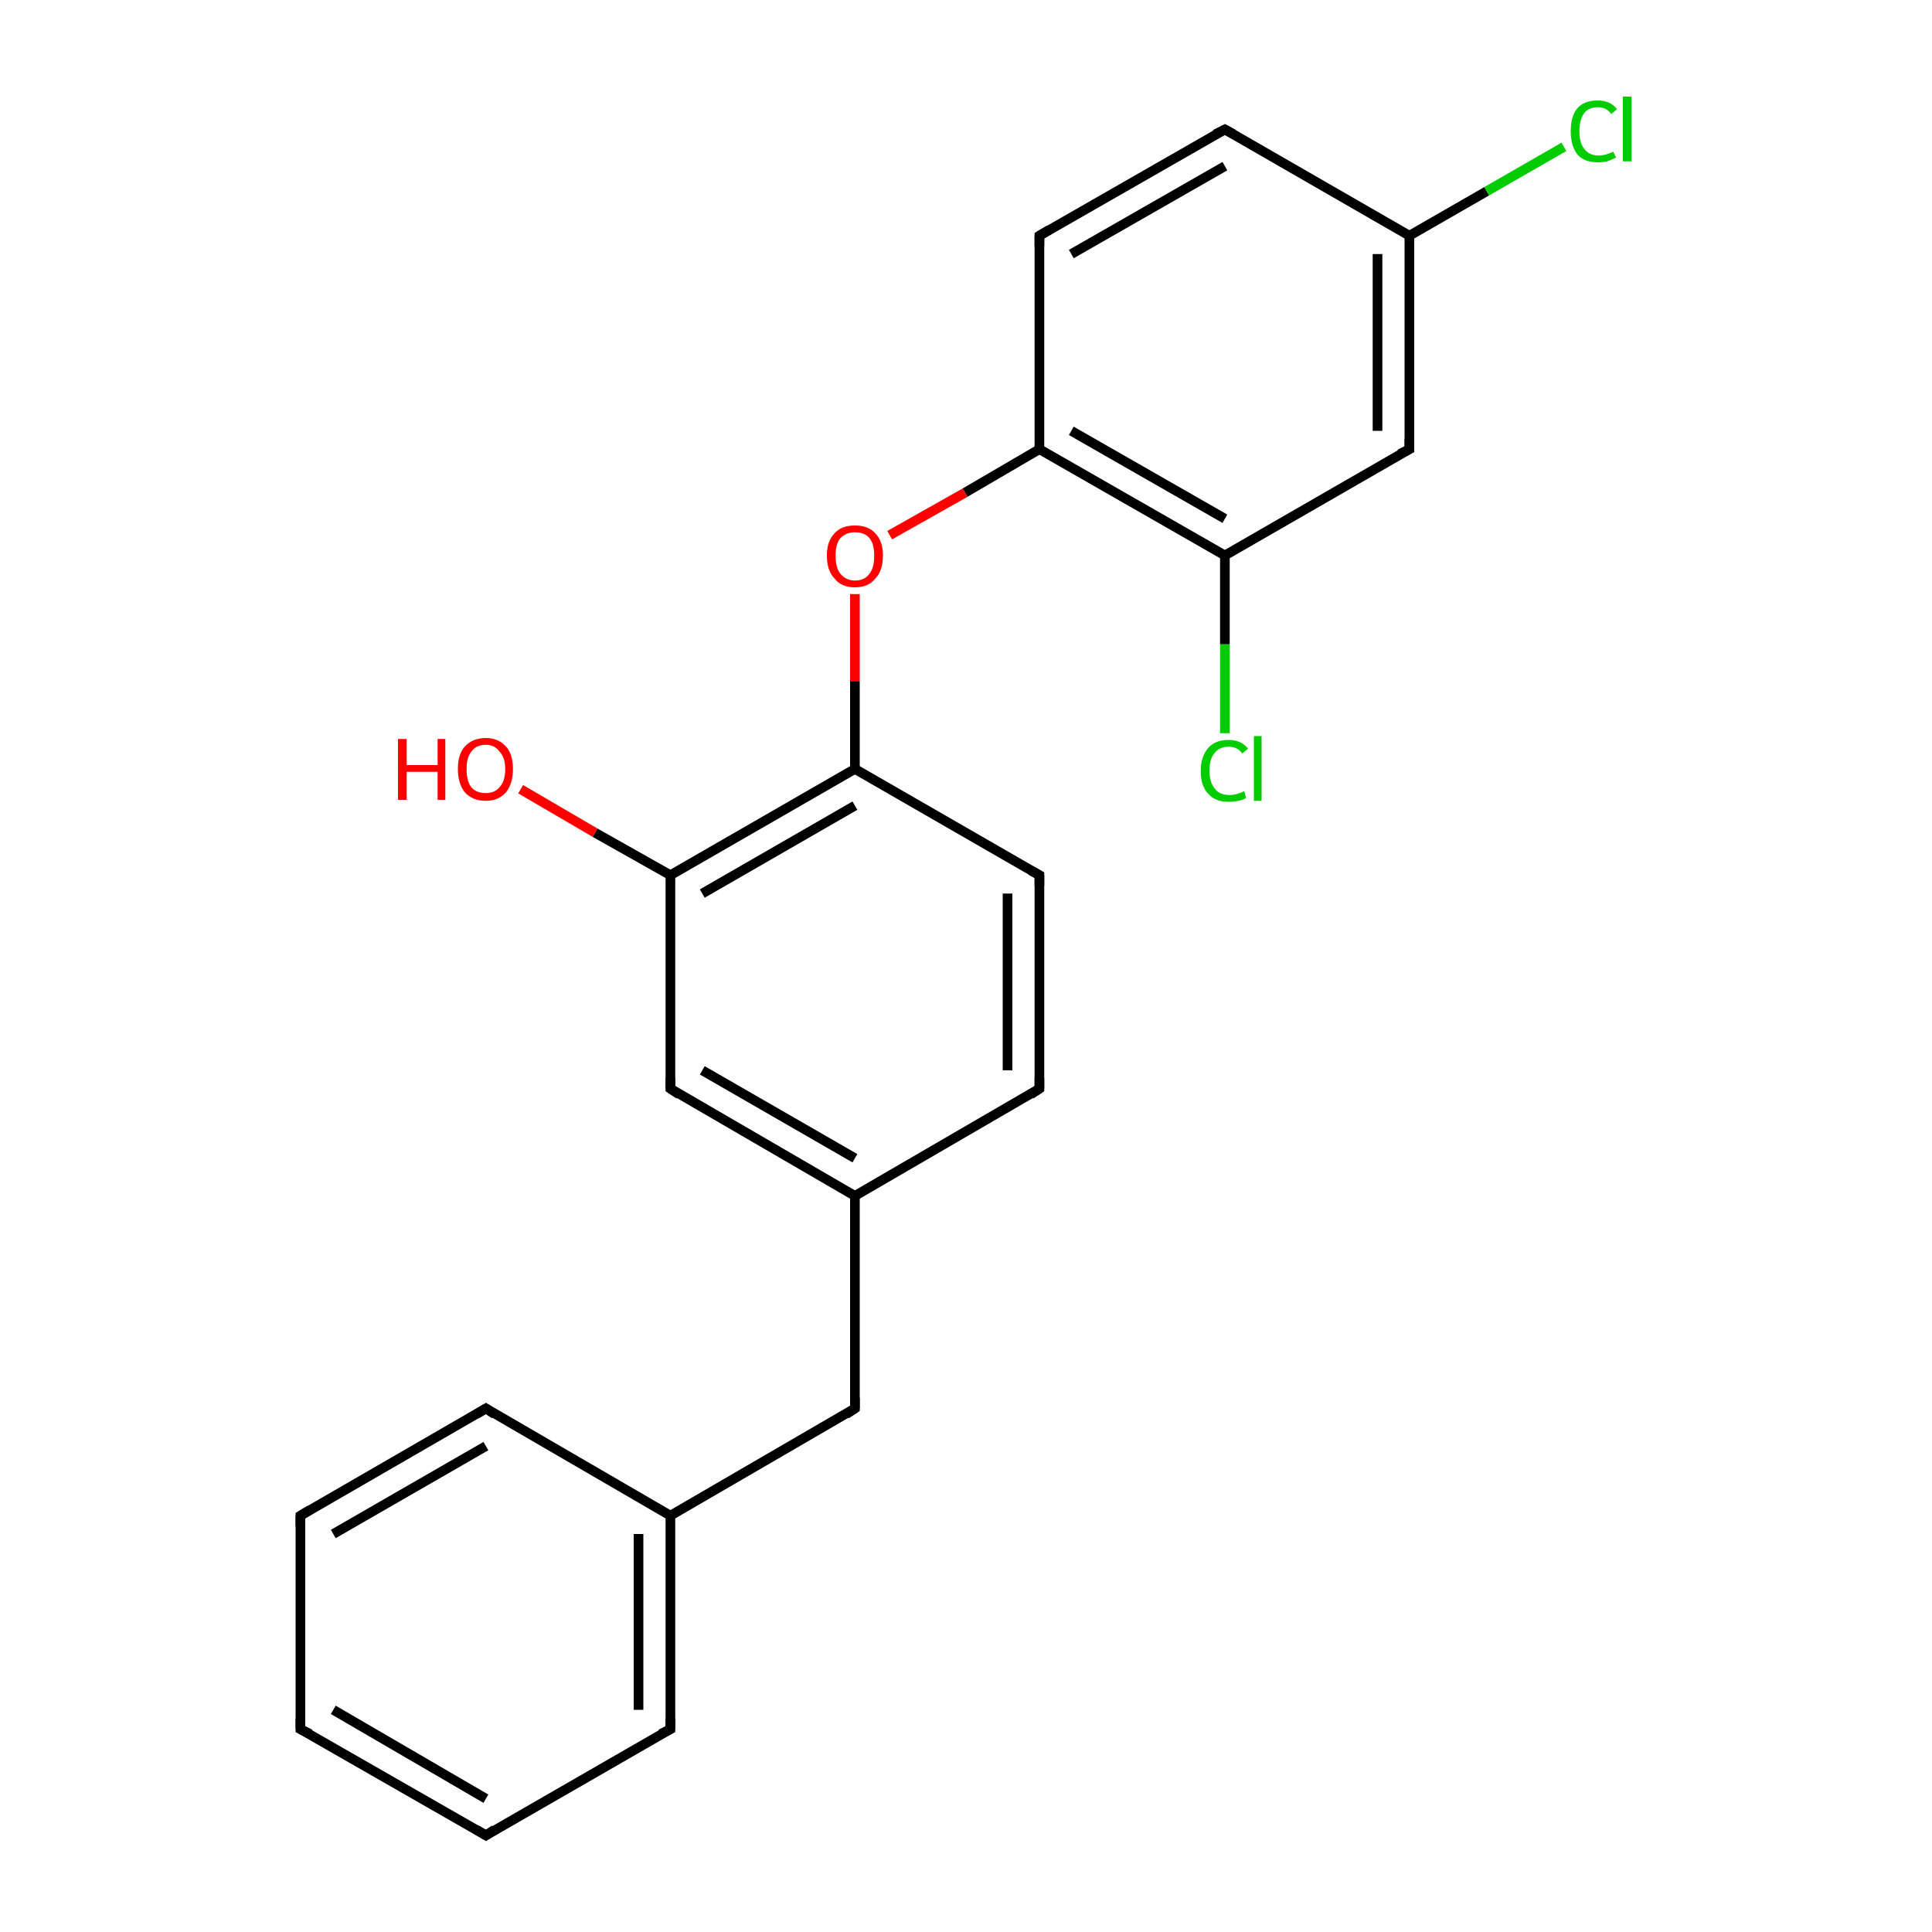 <?xml version='1.0' encoding='iso-8859-1'?>
<svg version='1.1' baseProfile='full'
              xmlns='http://www.w3.org/2000/svg'
                      xmlns:rdkit='http://www.rdkit.org/xml'
                      xmlns:xlink='http://www.w3.org/1999/xlink'
                  xml:space='preserve'
width='200px' height='200px' viewBox='0 0 200 200'>
<!-- END OF HEADER -->
<rect style='opacity:1.0;fill:#FFFFFF;stroke:none' width='200.0' height='200.0' x='0.0' y='0.0'> </rect>
<path class='bond-0 atom-0 atom-1' d='M 69.4,90.6 L 88.5,79.6' style='fill:none;fill-rule:evenodd;stroke:#000000;stroke-width:1.0px;stroke-linecap:butt;stroke-linejoin:miter;stroke-opacity:1' />
<path class='bond-0 atom-0 atom-1' d='M 72.7,92.5 L 88.5,83.4' style='fill:none;fill-rule:evenodd;stroke:#000000;stroke-width:1.0px;stroke-linecap:butt;stroke-linejoin:miter;stroke-opacity:1' />
<path class='bond-1 atom-0 atom-14' d='M 69.4,90.6 L 61.6,86.2' style='fill:none;fill-rule:evenodd;stroke:#000000;stroke-width:1.0px;stroke-linecap:butt;stroke-linejoin:miter;stroke-opacity:1' />
<path class='bond-1 atom-0 atom-14' d='M 61.6,86.2 L 53.9,81.7' style='fill:none;fill-rule:evenodd;stroke:#FF0000;stroke-width:1.0px;stroke-linecap:butt;stroke-linejoin:miter;stroke-opacity:1' />
<path class='bond-2 atom-0 atom-18' d='M 69.4,90.6 L 69.4,112.7' style='fill:none;fill-rule:evenodd;stroke:#000000;stroke-width:1.0px;stroke-linecap:butt;stroke-linejoin:miter;stroke-opacity:1' />
<path class='bond-3 atom-1 atom-2' d='M 88.5,79.6 L 107.6,90.6' style='fill:none;fill-rule:evenodd;stroke:#000000;stroke-width:1.0px;stroke-linecap:butt;stroke-linejoin:miter;stroke-opacity:1' />
<path class='bond-4 atom-1 atom-15' d='M 88.5,79.6 L 88.5,70.5' style='fill:none;fill-rule:evenodd;stroke:#000000;stroke-width:1.0px;stroke-linecap:butt;stroke-linejoin:miter;stroke-opacity:1' />
<path class='bond-4 atom-1 atom-15' d='M 88.5,70.5 L 88.5,61.5' style='fill:none;fill-rule:evenodd;stroke:#FF0000;stroke-width:1.0px;stroke-linecap:butt;stroke-linejoin:miter;stroke-opacity:1' />
<path class='bond-5 atom-2 atom-3' d='M 107.6,90.6 L 107.6,112.7' style='fill:none;fill-rule:evenodd;stroke:#000000;stroke-width:1.0px;stroke-linecap:butt;stroke-linejoin:miter;stroke-opacity:1' />
<path class='bond-5 atom-2 atom-3' d='M 104.3,92.5 L 104.3,110.8' style='fill:none;fill-rule:evenodd;stroke:#000000;stroke-width:1.0px;stroke-linecap:butt;stroke-linejoin:miter;stroke-opacity:1' />
<path class='bond-6 atom-3 atom-19' d='M 107.6,112.7 L 88.5,123.8' style='fill:none;fill-rule:evenodd;stroke:#000000;stroke-width:1.0px;stroke-linecap:butt;stroke-linejoin:miter;stroke-opacity:1' />
<path class='bond-7 atom-4 atom-5' d='M 126.8,57.5 L 107.6,46.5' style='fill:none;fill-rule:evenodd;stroke:#000000;stroke-width:1.0px;stroke-linecap:butt;stroke-linejoin:miter;stroke-opacity:1' />
<path class='bond-7 atom-4 atom-5' d='M 126.8,53.7 L 110.9,44.6' style='fill:none;fill-rule:evenodd;stroke:#000000;stroke-width:1.0px;stroke-linecap:butt;stroke-linejoin:miter;stroke-opacity:1' />
<path class='bond-8 atom-4 atom-9' d='M 126.8,57.5 L 145.9,46.5' style='fill:none;fill-rule:evenodd;stroke:#000000;stroke-width:1.0px;stroke-linecap:butt;stroke-linejoin:miter;stroke-opacity:1' />
<path class='bond-9 atom-4 atom-16' d='M 126.8,57.5 L 126.8,66.7' style='fill:none;fill-rule:evenodd;stroke:#000000;stroke-width:1.0px;stroke-linecap:butt;stroke-linejoin:miter;stroke-opacity:1' />
<path class='bond-9 atom-4 atom-16' d='M 126.8,66.7 L 126.8,75.9' style='fill:none;fill-rule:evenodd;stroke:#00CC00;stroke-width:1.0px;stroke-linecap:butt;stroke-linejoin:miter;stroke-opacity:1' />
<path class='bond-10 atom-5 atom-6' d='M 107.6,46.5 L 107.6,24.4' style='fill:none;fill-rule:evenodd;stroke:#000000;stroke-width:1.0px;stroke-linecap:butt;stroke-linejoin:miter;stroke-opacity:1' />
<path class='bond-11 atom-5 atom-15' d='M 107.6,46.5 L 99.9,51.0' style='fill:none;fill-rule:evenodd;stroke:#000000;stroke-width:1.0px;stroke-linecap:butt;stroke-linejoin:miter;stroke-opacity:1' />
<path class='bond-11 atom-5 atom-15' d='M 99.9,51.0 L 92.1,55.4' style='fill:none;fill-rule:evenodd;stroke:#FF0000;stroke-width:1.0px;stroke-linecap:butt;stroke-linejoin:miter;stroke-opacity:1' />
<path class='bond-12 atom-6 atom-7' d='M 107.6,24.4 L 126.8,13.4' style='fill:none;fill-rule:evenodd;stroke:#000000;stroke-width:1.0px;stroke-linecap:butt;stroke-linejoin:miter;stroke-opacity:1' />
<path class='bond-12 atom-6 atom-7' d='M 110.9,26.3 L 126.8,17.2' style='fill:none;fill-rule:evenodd;stroke:#000000;stroke-width:1.0px;stroke-linecap:butt;stroke-linejoin:miter;stroke-opacity:1' />
<path class='bond-13 atom-7 atom-8' d='M 126.8,13.4 L 145.9,24.4' style='fill:none;fill-rule:evenodd;stroke:#000000;stroke-width:1.0px;stroke-linecap:butt;stroke-linejoin:miter;stroke-opacity:1' />
<path class='bond-14 atom-8 atom-9' d='M 145.9,24.4 L 145.9,46.5' style='fill:none;fill-rule:evenodd;stroke:#000000;stroke-width:1.0px;stroke-linecap:butt;stroke-linejoin:miter;stroke-opacity:1' />
<path class='bond-14 atom-8 atom-9' d='M 142.6,26.3 L 142.6,44.6' style='fill:none;fill-rule:evenodd;stroke:#000000;stroke-width:1.0px;stroke-linecap:butt;stroke-linejoin:miter;stroke-opacity:1' />
<path class='bond-15 atom-8 atom-17' d='M 145.9,24.4 L 153.9,19.8' style='fill:none;fill-rule:evenodd;stroke:#000000;stroke-width:1.0px;stroke-linecap:butt;stroke-linejoin:miter;stroke-opacity:1' />
<path class='bond-15 atom-8 atom-17' d='M 153.9,19.8 L 161.9,15.2' style='fill:none;fill-rule:evenodd;stroke:#00CC00;stroke-width:1.0px;stroke-linecap:butt;stroke-linejoin:miter;stroke-opacity:1' />
<path class='bond-16 atom-10 atom-11' d='M 31.1,179.0 L 50.3,190.0' style='fill:none;fill-rule:evenodd;stroke:#000000;stroke-width:1.0px;stroke-linecap:butt;stroke-linejoin:miter;stroke-opacity:1' />
<path class='bond-16 atom-10 atom-11' d='M 34.5,177.0 L 50.3,186.2' style='fill:none;fill-rule:evenodd;stroke:#000000;stroke-width:1.0px;stroke-linecap:butt;stroke-linejoin:miter;stroke-opacity:1' />
<path class='bond-17 atom-10 atom-22' d='M 31.1,179.0 L 31.1,156.9' style='fill:none;fill-rule:evenodd;stroke:#000000;stroke-width:1.0px;stroke-linecap:butt;stroke-linejoin:miter;stroke-opacity:1' />
<path class='bond-18 atom-11 atom-21' d='M 50.3,190.0 L 69.4,179.0' style='fill:none;fill-rule:evenodd;stroke:#000000;stroke-width:1.0px;stroke-linecap:butt;stroke-linejoin:miter;stroke-opacity:1' />
<path class='bond-19 atom-12 atom-19' d='M 88.5,145.8 L 88.5,123.8' style='fill:none;fill-rule:evenodd;stroke:#000000;stroke-width:1.0px;stroke-linecap:butt;stroke-linejoin:miter;stroke-opacity:1' />
<path class='bond-20 atom-12 atom-20' d='M 88.5,145.8 L 69.4,156.9' style='fill:none;fill-rule:evenodd;stroke:#000000;stroke-width:1.0px;stroke-linecap:butt;stroke-linejoin:miter;stroke-opacity:1' />
<path class='bond-21 atom-13 atom-20' d='M 50.3,145.8 L 69.4,156.9' style='fill:none;fill-rule:evenodd;stroke:#000000;stroke-width:1.0px;stroke-linecap:butt;stroke-linejoin:miter;stroke-opacity:1' />
<path class='bond-22 atom-13 atom-22' d='M 50.3,145.8 L 31.1,156.9' style='fill:none;fill-rule:evenodd;stroke:#000000;stroke-width:1.0px;stroke-linecap:butt;stroke-linejoin:miter;stroke-opacity:1' />
<path class='bond-22 atom-13 atom-22' d='M 50.3,149.7 L 34.5,158.8' style='fill:none;fill-rule:evenodd;stroke:#000000;stroke-width:1.0px;stroke-linecap:butt;stroke-linejoin:miter;stroke-opacity:1' />
<path class='bond-23 atom-18 atom-19' d='M 69.4,112.7 L 88.5,123.8' style='fill:none;fill-rule:evenodd;stroke:#000000;stroke-width:1.0px;stroke-linecap:butt;stroke-linejoin:miter;stroke-opacity:1' />
<path class='bond-23 atom-18 atom-19' d='M 72.7,110.8 L 88.5,119.9' style='fill:none;fill-rule:evenodd;stroke:#000000;stroke-width:1.0px;stroke-linecap:butt;stroke-linejoin:miter;stroke-opacity:1' />
<path class='bond-24 atom-20 atom-21' d='M 69.4,156.9 L 69.4,179.0' style='fill:none;fill-rule:evenodd;stroke:#000000;stroke-width:1.0px;stroke-linecap:butt;stroke-linejoin:miter;stroke-opacity:1' />
<path class='bond-24 atom-20 atom-21' d='M 66.1,158.8 L 66.1,177.0' style='fill:none;fill-rule:evenodd;stroke:#000000;stroke-width:1.0px;stroke-linecap:butt;stroke-linejoin:miter;stroke-opacity:1' />
<path d='M 106.7,90.1 L 107.6,90.6 L 107.6,91.7' style='fill:none;stroke:#000000;stroke-width:1.0px;stroke-linecap:butt;stroke-linejoin:miter;stroke-miterlimit:10;stroke-opacity:1;' />
<path d='M 107.6,111.6 L 107.6,112.7 L 106.7,113.3' style='fill:none;stroke:#000000;stroke-width:1.0px;stroke-linecap:butt;stroke-linejoin:miter;stroke-miterlimit:10;stroke-opacity:1;' />
<path d='M 107.6,25.5 L 107.6,24.4 L 108.6,23.8' style='fill:none;stroke:#000000;stroke-width:1.0px;stroke-linecap:butt;stroke-linejoin:miter;stroke-miterlimit:10;stroke-opacity:1;' />
<path d='M 125.8,13.9 L 126.8,13.4 L 127.7,13.9' style='fill:none;stroke:#000000;stroke-width:1.0px;stroke-linecap:butt;stroke-linejoin:miter;stroke-miterlimit:10;stroke-opacity:1;' />
<path d='M 144.9,47.0 L 145.9,46.5 L 145.9,45.4' style='fill:none;stroke:#000000;stroke-width:1.0px;stroke-linecap:butt;stroke-linejoin:miter;stroke-miterlimit:10;stroke-opacity:1;' />
<path d='M 32.1,179.5 L 31.1,179.0 L 31.1,177.9' style='fill:none;stroke:#000000;stroke-width:1.0px;stroke-linecap:butt;stroke-linejoin:miter;stroke-miterlimit:10;stroke-opacity:1;' />
<path d='M 49.3,189.4 L 50.3,190.0 L 51.2,189.4' style='fill:none;stroke:#000000;stroke-width:1.0px;stroke-linecap:butt;stroke-linejoin:miter;stroke-miterlimit:10;stroke-opacity:1;' />
<path d='M 88.5,144.7 L 88.5,145.8 L 87.6,146.4' style='fill:none;stroke:#000000;stroke-width:1.0px;stroke-linecap:butt;stroke-linejoin:miter;stroke-miterlimit:10;stroke-opacity:1;' />
<path d='M 51.2,146.4 L 50.3,145.8 L 49.3,146.4' style='fill:none;stroke:#000000;stroke-width:1.0px;stroke-linecap:butt;stroke-linejoin:miter;stroke-miterlimit:10;stroke-opacity:1;' />
<path d='M 69.4,111.6 L 69.4,112.7 L 70.3,113.3' style='fill:none;stroke:#000000;stroke-width:1.0px;stroke-linecap:butt;stroke-linejoin:miter;stroke-miterlimit:10;stroke-opacity:1;' />
<path d='M 68.4,179.5 L 69.4,179.0 L 69.4,177.9' style='fill:none;stroke:#000000;stroke-width:1.0px;stroke-linecap:butt;stroke-linejoin:miter;stroke-miterlimit:10;stroke-opacity:1;' />
<path d='M 31.1,158.0 L 31.1,156.9 L 32.1,156.3' style='fill:none;stroke:#000000;stroke-width:1.0px;stroke-linecap:butt;stroke-linejoin:miter;stroke-miterlimit:10;stroke-opacity:1;' />
<path class='atom-14' d='M 41.2 76.5
L 42.1 76.5
L 42.1 79.2
L 45.3 79.2
L 45.3 76.5
L 46.1 76.5
L 46.1 82.8
L 45.3 82.8
L 45.3 79.9
L 42.1 79.9
L 42.1 82.8
L 41.2 82.8
L 41.2 76.5
' fill='#FF0000'/>
<path class='atom-14' d='M 47.4 79.6
Q 47.4 78.1, 48.1 77.3
Q 48.9 76.4, 50.3 76.4
Q 51.6 76.4, 52.4 77.3
Q 53.1 78.1, 53.1 79.6
Q 53.1 81.1, 52.4 82.0
Q 51.6 82.9, 50.3 82.9
Q 48.9 82.9, 48.1 82.0
Q 47.4 81.1, 47.4 79.6
M 50.3 82.1
Q 51.2 82.1, 51.7 81.5
Q 52.3 80.9, 52.3 79.6
Q 52.3 78.4, 51.7 77.8
Q 51.2 77.1, 50.3 77.1
Q 49.3 77.1, 48.8 77.8
Q 48.3 78.4, 48.3 79.6
Q 48.3 80.9, 48.8 81.5
Q 49.3 82.1, 50.3 82.1
' fill='#FF0000'/>
<path class='atom-15' d='M 85.6 57.5
Q 85.6 56.0, 86.4 55.2
Q 87.1 54.4, 88.5 54.4
Q 89.9 54.4, 90.6 55.2
Q 91.4 56.0, 91.4 57.5
Q 91.4 59.1, 90.6 59.9
Q 89.9 60.8, 88.5 60.8
Q 87.1 60.8, 86.4 59.9
Q 85.6 59.1, 85.6 57.5
M 88.5 60.1
Q 89.5 60.1, 90.0 59.4
Q 90.5 58.8, 90.5 57.5
Q 90.5 56.3, 90.0 55.7
Q 89.5 55.1, 88.5 55.1
Q 87.6 55.1, 87.0 55.7
Q 86.5 56.3, 86.5 57.5
Q 86.5 58.8, 87.0 59.4
Q 87.6 60.1, 88.5 60.1
' fill='#FF0000'/>
<path class='atom-16' d='M 124.3 79.8
Q 124.3 78.3, 125.1 77.4
Q 125.8 76.6, 127.2 76.6
Q 128.5 76.6, 129.2 77.5
L 128.6 78.0
Q 128.1 77.3, 127.2 77.3
Q 126.2 77.3, 125.7 78.0
Q 125.2 78.6, 125.2 79.8
Q 125.2 81.0, 125.8 81.7
Q 126.3 82.3, 127.3 82.3
Q 128.0 82.3, 128.8 81.9
L 129.0 82.6
Q 128.7 82.8, 128.2 82.9
Q 127.7 83.0, 127.2 83.0
Q 125.8 83.0, 125.1 82.2
Q 124.3 81.4, 124.3 79.8
' fill='#00CC00'/>
<path class='atom-16' d='M 129.8 76.2
L 130.6 76.2
L 130.6 82.9
L 129.8 82.9
L 129.8 76.2
' fill='#00CC00'/>
<path class='atom-17' d='M 162.6 13.6
Q 162.6 12.0, 163.3 11.2
Q 164.0 10.4, 165.4 10.4
Q 166.7 10.4, 167.4 11.3
L 166.8 11.8
Q 166.3 11.1, 165.4 11.1
Q 164.5 11.1, 164.0 11.7
Q 163.5 12.4, 163.5 13.6
Q 163.5 14.8, 164.0 15.4
Q 164.5 16.1, 165.5 16.1
Q 166.2 16.1, 167.0 15.7
L 167.3 16.3
Q 166.9 16.5, 166.4 16.7
Q 166.0 16.8, 165.4 16.8
Q 164.0 16.8, 163.3 16.0
Q 162.6 15.1, 162.6 13.6
' fill='#00CC00'/>
<path class='atom-17' d='M 168.0 10.0
L 168.9 10.0
L 168.9 16.7
L 168.0 16.7
L 168.0 10.0
' fill='#00CC00'/>
</svg>
